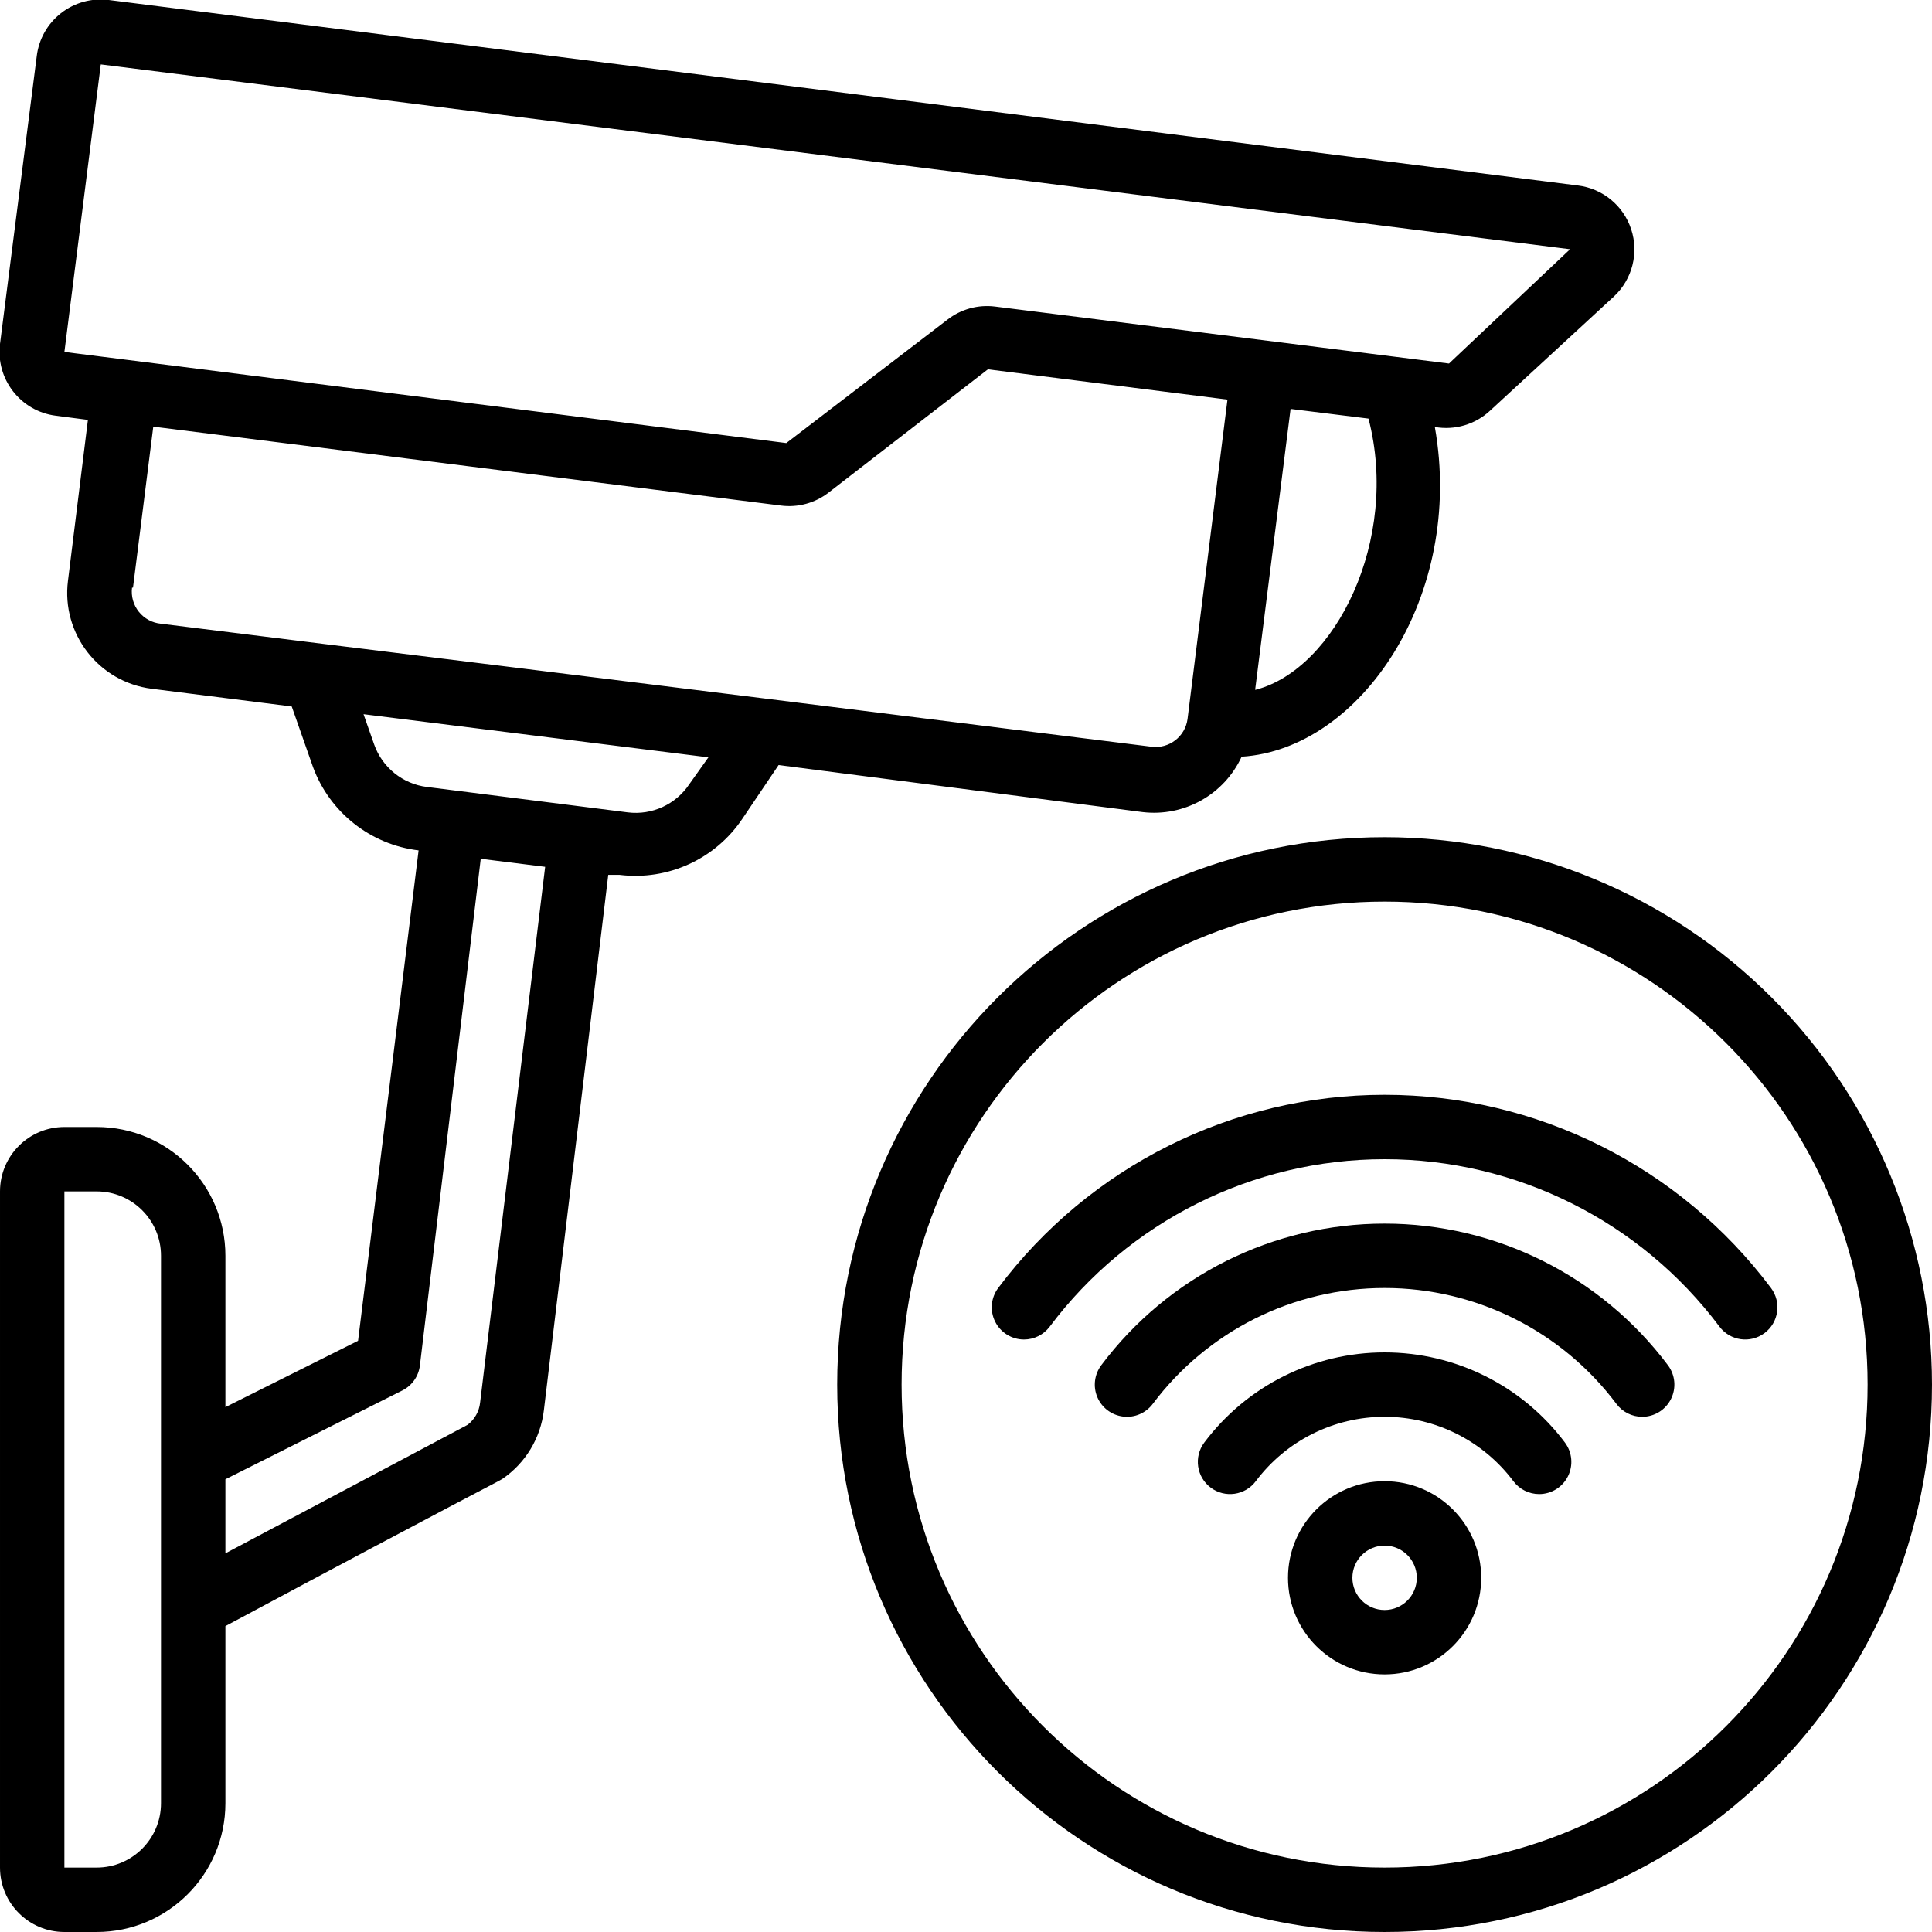<?xml version="1.0" encoding="UTF-8"?>
<svg xmlns="http://www.w3.org/2000/svg" height="512" viewBox="0 0 60 60" width="512">
  <g id="015---Wifi-Security-Cameras" transform="translate(-1 -1)">
    <path id="Shape" d="m36.48 26.22c1.291.155 2.535-.54 3.08-1.72 3.7-.23 6.93-5 6-10.24.622.111 1.259-.078 1.72-.51l3.85-3.55c.564-.532.77-1.342.528-2.079s-.888-1.267-1.658-1.361l-45.62-5.76c-.53-.068-1.064.079-1.485.408-.421.329-.693.812-.755 1.342l-1.14 8.93c-.136 1.093.638 2.09 1.73 2.23l1 .13-.62 5c-.206 1.643.957 3.142 2.6 3.35l4.35.55.66 1.88c.52 1.411 1.787 2.412 3.28 2.59l-1.88 15.23-4.12 2.06v-4.7c0-2.209-1.791-4-4-4h-1c-1.105 0-2 .895-2 2v21c0 1.105.895 2 2 2h1c2.209 0 4-1.791 4-4v-5.5c7.47-4 8.48-4.49 8.6-4.57.718-.49 1.189-1.267 1.29-2.13l2-16.63h.35c1.502.186 2.98-.491 3.82-1.75l1.12-1.66zm3.5-3.8 1.1-8.72 2.42.3c.98 3.77-1.04 7.78-3.5 8.42zm-35.85-19.42 45.63 5.74-3.76 3.55-14.1-1.77c-.528-.066-1.061.082-1.48.41l-5 3.83-22.42-2.83zm1 16.25.63-5 19.49 2.45c.527.069 1.059-.075 1.48-.4l4.95-3.83 7.44.94-1.24 9.92c-.073.546-.573.931-1.12.86-19.36-2.42-23.57-2.92-30.76-3.82-.27-.025-.518-.158-.687-.369-.17-.211-.246-.482-.213-.751zm.87 37.75c0 1.105-.895 2-2 2h-1v-21h1c1.105 0 2 .895 2 2zm9.91-12.44c-.029.274-.171.524-.39.69l-7.52 3.99v-2.3l5.5-2.76c.297-.151.499-.439.54-.77l1.89-15.74 2 .25zm6.5-19.21c-.419.631-1.158.972-1.91.88l-6.24-.79c-.753-.093-1.388-.605-1.64-1.32l-.33-.94 10.71 1.34z"></path>
    <path id="Shape" d="m44 27c-9.389 0-17 7.611-17 17s7.611 17 17 17 17-7.611 17-17c0-4.509-1.791-8.833-4.979-12.021-3.188-3.188-7.512-4.979-12.021-4.979zm0 32c-8.284 0-15-6.716-15-15s6.716-15 15-15 15 6.716 15 15-6.716 15-15 15z"></path>
    <path id="Shape" d="m32 41c-.227.303-.264.708-.094 1.047s.516.553.894.553c.315 0 .611-.148.8-.4 2.455-3.273 6.308-5.2 10.4-5.2s7.945 1.927 10.4 5.2c.331.442.958.531 1.4.2.442-.331.531-.958.2-1.4-2.833-3.777-7.279-6-12-6s-9.167 2.223-12 6z"></path>
    <path id="Shape" d="m35.2 43.4c-.214.286-.26.664-.12.993.14.329.445.557.8.6.355.043.705-.107.92-.393 1.7-2.266 4.367-3.6 7.2-3.6s5.5 1.334 7.2 3.6c.189.252.485.4.8.4.379 0 .725-.214.894-.553s.133-.744-.094-1.047c-2.077-2.77-5.338-4.4-8.8-4.4s-6.723 1.63-8.8 4.4z"></path>
    <path id="Shape" d="m38.4 45.8c-.331.442-.242 1.069.2 1.4.442.331 1.069.242 1.4-.2.944-1.259 2.426-2 4-2s3.056.741 4 2c.189.252.485.4.8.4.379 0 .725-.214.894-.553s.133-.744-.094-1.047c-1.322-1.763-3.397-2.8-5.6-2.8s-4.278 1.037-5.6 2.8z"></path>
    <path id="Shape" d="m44 47c-1.657 0-3 1.343-3 3s1.343 3 3 3 3-1.343 3-3-1.343-3-3-3zm0 4c-.552 0-1-.448-1-1s.448-1 1-1 1 .448 1 1-.448 1-1 1z"></path>
  </g>
</svg>
